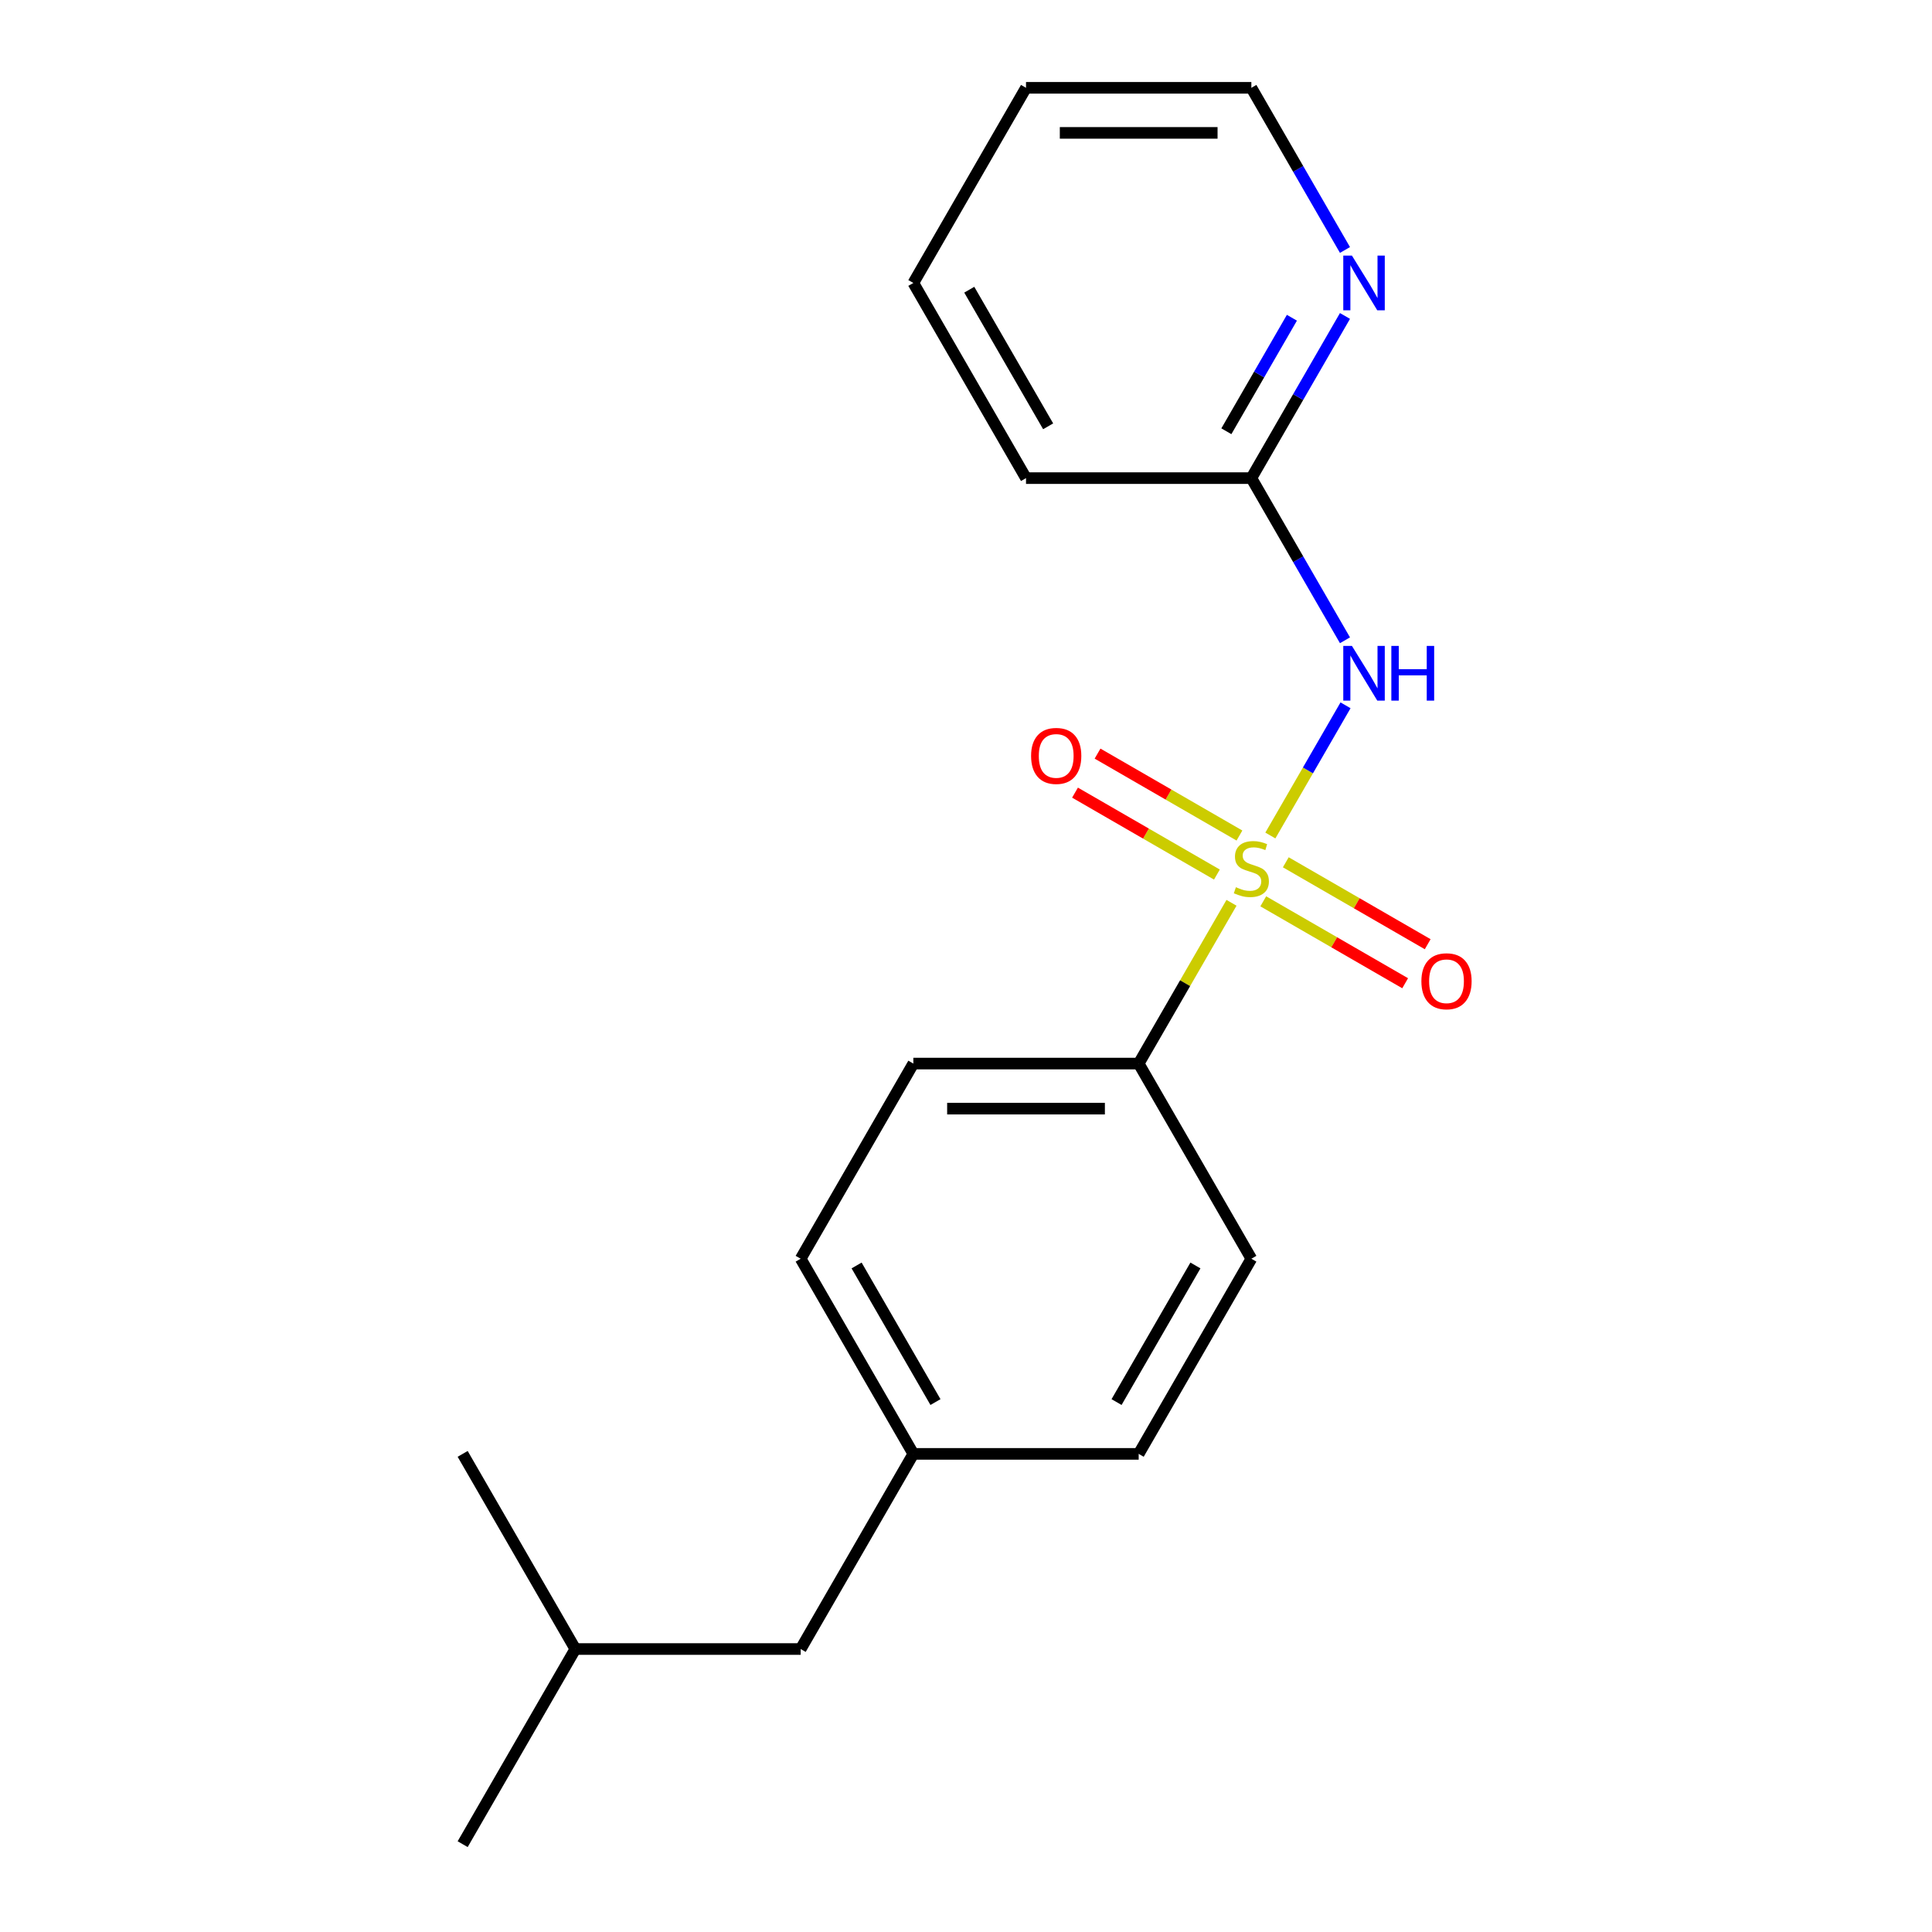 <?xml version='1.0' encoding='iso-8859-1'?>
<svg version='1.1' baseProfile='full'
              xmlns='http://www.w3.org/2000/svg'
                      xmlns:rdkit='http://www.rdkit.org/xml'
                      xmlns:xlink='http://www.w3.org/1999/xlink'
                  xml:space='preserve'
width='1000px' height='1000px' viewBox='0 0 1000 1000'>
<!-- END OF HEADER -->
<rect style='opacity:1.0;fill:#FFFFFF;stroke:none' width='1000' height='1000' x='0' y='0'> </rect>
<path class='bond-0' d='M 657.535,432.459 L 676.989,398.764' style='fill:none;fill-rule:evenodd;stroke:#CCCC00;stroke-width:6px;stroke-linecap:butt;stroke-linejoin:miter;stroke-opacity:1' />
<path class='bond-0' d='M 676.989,398.764 L 696.443,365.069' style='fill:none;fill-rule:evenodd;stroke:#0000FF;stroke-width:6px;stroke-linecap:butt;stroke-linejoin:miter;stroke-opacity:1' />
<path class='bond-1' d='M 637.425,467.291 L 613.403,508.898' style='fill:none;fill-rule:evenodd;stroke:#CCCC00;stroke-width:6px;stroke-linecap:butt;stroke-linejoin:miter;stroke-opacity:1' />
<path class='bond-1' d='M 613.403,508.898 L 589.381,550.505' style='fill:none;fill-rule:evenodd;stroke:#000000;stroke-width:6px;stroke-linecap:butt;stroke-linejoin:miter;stroke-opacity:1' />
<path class='bond-3' d='M 641.536,432.468 L 604.813,411.266' style='fill:none;fill-rule:evenodd;stroke:#CCCC00;stroke-width:6px;stroke-linecap:butt;stroke-linejoin:miter;stroke-opacity:1' />
<path class='bond-3' d='M 604.813,411.266 L 568.091,390.065' style='fill:none;fill-rule:evenodd;stroke:#FF0000;stroke-width:6px;stroke-linecap:butt;stroke-linejoin:miter;stroke-opacity:1' />
<path class='bond-3' d='M 629.872,452.67 L 593.15,431.468' style='fill:none;fill-rule:evenodd;stroke:#CCCC00;stroke-width:6px;stroke-linecap:butt;stroke-linejoin:miter;stroke-opacity:1' />
<path class='bond-3' d='M 593.15,431.468 L 556.427,410.267' style='fill:none;fill-rule:evenodd;stroke:#FF0000;stroke-width:6px;stroke-linecap:butt;stroke-linejoin:miter;stroke-opacity:1' />
<path class='bond-4' d='M 653.864,466.522 L 690.586,487.723' style='fill:none;fill-rule:evenodd;stroke:#CCCC00;stroke-width:6px;stroke-linecap:butt;stroke-linejoin:miter;stroke-opacity:1' />
<path class='bond-4' d='M 690.586,487.723 L 727.308,508.925' style='fill:none;fill-rule:evenodd;stroke:#FF0000;stroke-width:6px;stroke-linecap:butt;stroke-linejoin:miter;stroke-opacity:1' />
<path class='bond-4' d='M 665.527,446.32 L 702.25,467.521' style='fill:none;fill-rule:evenodd;stroke:#CCCC00;stroke-width:6px;stroke-linecap:butt;stroke-linejoin:miter;stroke-opacity:1' />
<path class='bond-4' d='M 702.25,467.521 L 738.972,488.723' style='fill:none;fill-rule:evenodd;stroke:#FF0000;stroke-width:6px;stroke-linecap:butt;stroke-linejoin:miter;stroke-opacity:1' />
<path class='bond-2' d='M 696.159,331.409 L 671.929,289.442' style='fill:none;fill-rule:evenodd;stroke:#0000FF;stroke-width:6px;stroke-linecap:butt;stroke-linejoin:miter;stroke-opacity:1' />
<path class='bond-2' d='M 671.929,289.442 L 647.7,247.475' style='fill:none;fill-rule:evenodd;stroke:#000000;stroke-width:6px;stroke-linecap:butt;stroke-linejoin:miter;stroke-opacity:1' />
<path class='bond-6' d='M 589.381,550.505 L 472.745,550.505' style='fill:none;fill-rule:evenodd;stroke:#000000;stroke-width:6px;stroke-linecap:butt;stroke-linejoin:miter;stroke-opacity:1' />
<path class='bond-6' d='M 571.886,573.832 L 490.24,573.832' style='fill:none;fill-rule:evenodd;stroke:#000000;stroke-width:6px;stroke-linecap:butt;stroke-linejoin:miter;stroke-opacity:1' />
<path class='bond-7' d='M 589.381,550.505 L 647.7,651.515' style='fill:none;fill-rule:evenodd;stroke:#000000;stroke-width:6px;stroke-linecap:butt;stroke-linejoin:miter;stroke-opacity:1' />
<path class='bond-5' d='M 647.7,247.475 L 671.929,205.508' style='fill:none;fill-rule:evenodd;stroke:#000000;stroke-width:6px;stroke-linecap:butt;stroke-linejoin:miter;stroke-opacity:1' />
<path class='bond-5' d='M 671.929,205.508 L 696.159,163.541' style='fill:none;fill-rule:evenodd;stroke:#0000FF;stroke-width:6px;stroke-linecap:butt;stroke-linejoin:miter;stroke-opacity:1' />
<path class='bond-5' d='M 634.766,223.221 L 651.727,193.844' style='fill:none;fill-rule:evenodd;stroke:#000000;stroke-width:6px;stroke-linecap:butt;stroke-linejoin:miter;stroke-opacity:1' />
<path class='bond-5' d='M 651.727,193.844 L 668.688,164.467' style='fill:none;fill-rule:evenodd;stroke:#0000FF;stroke-width:6px;stroke-linecap:butt;stroke-linejoin:miter;stroke-opacity:1' />
<path class='bond-13' d='M 647.7,247.475 L 531.063,247.475' style='fill:none;fill-rule:evenodd;stroke:#000000;stroke-width:6px;stroke-linecap:butt;stroke-linejoin:miter;stroke-opacity:1' />
<path class='bond-12' d='M 696.159,129.389 L 671.929,87.422' style='fill:none;fill-rule:evenodd;stroke:#0000FF;stroke-width:6px;stroke-linecap:butt;stroke-linejoin:miter;stroke-opacity:1' />
<path class='bond-12' d='M 671.929,87.422 L 647.7,45.455' style='fill:none;fill-rule:evenodd;stroke:#000000;stroke-width:6px;stroke-linecap:butt;stroke-linejoin:miter;stroke-opacity:1' />
<path class='bond-10' d='M 472.745,550.505 L 414.427,651.515' style='fill:none;fill-rule:evenodd;stroke:#000000;stroke-width:6px;stroke-linecap:butt;stroke-linejoin:miter;stroke-opacity:1' />
<path class='bond-9' d='M 647.7,651.515 L 589.381,752.525' style='fill:none;fill-rule:evenodd;stroke:#000000;stroke-width:6px;stroke-linecap:butt;stroke-linejoin:miter;stroke-opacity:1' />
<path class='bond-9' d='M 618.75,655.003 L 577.927,725.71' style='fill:none;fill-rule:evenodd;stroke:#000000;stroke-width:6px;stroke-linecap:butt;stroke-linejoin:miter;stroke-opacity:1' />
<path class='bond-8' d='M 472.745,752.525 L 589.381,752.525' style='fill:none;fill-rule:evenodd;stroke:#000000;stroke-width:6px;stroke-linecap:butt;stroke-linejoin:miter;stroke-opacity:1' />
<path class='bond-11' d='M 472.745,752.525 L 414.427,853.535' style='fill:none;fill-rule:evenodd;stroke:#000000;stroke-width:6px;stroke-linecap:butt;stroke-linejoin:miter;stroke-opacity:1' />
<path class='bond-19' d='M 472.745,752.525 L 414.427,651.515' style='fill:none;fill-rule:evenodd;stroke:#000000;stroke-width:6px;stroke-linecap:butt;stroke-linejoin:miter;stroke-opacity:1' />
<path class='bond-19' d='M 484.199,725.71 L 443.377,655.003' style='fill:none;fill-rule:evenodd;stroke:#000000;stroke-width:6px;stroke-linecap:butt;stroke-linejoin:miter;stroke-opacity:1' />
<path class='bond-14' d='M 414.427,853.535 L 297.79,853.535' style='fill:none;fill-rule:evenodd;stroke:#000000;stroke-width:6px;stroke-linecap:butt;stroke-linejoin:miter;stroke-opacity:1' />
<path class='bond-20' d='M 647.7,45.455 L 531.063,45.455' style='fill:none;fill-rule:evenodd;stroke:#000000;stroke-width:6px;stroke-linecap:butt;stroke-linejoin:miter;stroke-opacity:1' />
<path class='bond-20' d='M 630.204,68.782 L 548.559,68.782' style='fill:none;fill-rule:evenodd;stroke:#000000;stroke-width:6px;stroke-linecap:butt;stroke-linejoin:miter;stroke-opacity:1' />
<path class='bond-18' d='M 531.063,247.475 L 472.745,146.465' style='fill:none;fill-rule:evenodd;stroke:#000000;stroke-width:6px;stroke-linecap:butt;stroke-linejoin:miter;stroke-opacity:1' />
<path class='bond-18' d='M 542.517,220.66 L 501.695,149.953' style='fill:none;fill-rule:evenodd;stroke:#000000;stroke-width:6px;stroke-linecap:butt;stroke-linejoin:miter;stroke-opacity:1' />
<path class='bond-15' d='M 297.79,853.535 L 239.472,954.545' style='fill:none;fill-rule:evenodd;stroke:#000000;stroke-width:6px;stroke-linecap:butt;stroke-linejoin:miter;stroke-opacity:1' />
<path class='bond-16' d='M 297.79,853.535 L 239.472,752.525' style='fill:none;fill-rule:evenodd;stroke:#000000;stroke-width:6px;stroke-linecap:butt;stroke-linejoin:miter;stroke-opacity:1' />
<path class='bond-17' d='M 531.063,45.455 L 472.745,146.465' style='fill:none;fill-rule:evenodd;stroke:#000000;stroke-width:6px;stroke-linecap:butt;stroke-linejoin:miter;stroke-opacity:1' />
<path  class='atom-0' d='M 639.7 459.215
Q 640.02 459.335, 641.34 459.895
Q 642.66 460.455, 644.1 460.815
Q 645.58 461.135, 647.02 461.135
Q 649.7 461.135, 651.26 459.855
Q 652.82 458.535, 652.82 456.255
Q 652.82 454.695, 652.02 453.735
Q 651.26 452.775, 650.06 452.255
Q 648.86 451.735, 646.86 451.135
Q 644.34 450.375, 642.82 449.655
Q 641.34 448.935, 640.26 447.415
Q 639.22 445.895, 639.22 443.335
Q 639.22 439.775, 641.62 437.575
Q 644.06 435.375, 648.86 435.375
Q 652.14 435.375, 655.86 436.935
L 654.94 440.015
Q 651.54 438.615, 648.98 438.615
Q 646.22 438.615, 644.7 439.775
Q 643.18 440.895, 643.22 442.855
Q 643.22 444.375, 643.98 445.295
Q 644.78 446.215, 645.9 446.735
Q 647.06 447.255, 648.98 447.855
Q 651.54 448.655, 653.06 449.455
Q 654.58 450.255, 655.66 451.895
Q 656.78 453.495, 656.78 456.255
Q 656.78 460.175, 654.14 462.295
Q 651.54 464.375, 647.18 464.375
Q 644.66 464.375, 642.74 463.815
Q 640.86 463.295, 638.62 462.375
L 639.7 459.215
' fill='#CCCC00'/>
<path  class='atom-1' d='M 699.758 334.325
L 709.038 349.325
Q 709.958 350.805, 711.438 353.485
Q 712.918 356.165, 712.998 356.325
L 712.998 334.325
L 716.758 334.325
L 716.758 362.645
L 712.878 362.645
L 702.918 346.245
Q 701.758 344.325, 700.518 342.125
Q 699.318 339.925, 698.958 339.245
L 698.958 362.645
L 695.278 362.645
L 695.278 334.325
L 699.758 334.325
' fill='#0000FF'/>
<path  class='atom-1' d='M 720.158 334.325
L 723.998 334.325
L 723.998 346.365
L 738.478 346.365
L 738.478 334.325
L 742.318 334.325
L 742.318 362.645
L 738.478 362.645
L 738.478 349.565
L 723.998 349.565
L 723.998 362.645
L 720.158 362.645
L 720.158 334.325
' fill='#0000FF'/>
<path  class='atom-4' d='M 533.689 391.257
Q 533.689 384.457, 537.049 380.657
Q 540.409 376.857, 546.689 376.857
Q 552.969 376.857, 556.329 380.657
Q 559.689 384.457, 559.689 391.257
Q 559.689 398.137, 556.289 402.057
Q 552.889 405.937, 546.689 405.937
Q 540.449 405.937, 537.049 402.057
Q 533.689 398.177, 533.689 391.257
M 546.689 402.737
Q 551.009 402.737, 553.329 399.857
Q 555.689 396.937, 555.689 391.257
Q 555.689 385.697, 553.329 382.897
Q 551.009 380.057, 546.689 380.057
Q 542.369 380.057, 540.009 382.857
Q 537.689 385.657, 537.689 391.257
Q 537.689 396.977, 540.009 399.857
Q 542.369 402.737, 546.689 402.737
' fill='#FF0000'/>
<path  class='atom-5' d='M 735.71 507.893
Q 735.71 501.093, 739.07 497.293
Q 742.43 493.493, 748.71 493.493
Q 754.99 493.493, 758.35 497.293
Q 761.71 501.093, 761.71 507.893
Q 761.71 514.773, 758.31 518.693
Q 754.91 522.573, 748.71 522.573
Q 742.47 522.573, 739.07 518.693
Q 735.71 514.813, 735.71 507.893
M 748.71 519.373
Q 753.03 519.373, 755.35 516.493
Q 757.71 513.573, 757.71 507.893
Q 757.71 502.333, 755.35 499.533
Q 753.03 496.693, 748.71 496.693
Q 744.39 496.693, 742.03 499.493
Q 739.71 502.293, 739.71 507.893
Q 739.71 513.613, 742.03 516.493
Q 744.39 519.373, 748.71 519.373
' fill='#FF0000'/>
<path  class='atom-6' d='M 699.758 132.305
L 709.038 147.305
Q 709.958 148.785, 711.438 151.465
Q 712.918 154.145, 712.998 154.305
L 712.998 132.305
L 716.758 132.305
L 716.758 160.625
L 712.878 160.625
L 702.918 144.225
Q 701.758 142.305, 700.518 140.105
Q 699.318 137.905, 698.958 137.225
L 698.958 160.625
L 695.278 160.625
L 695.278 132.305
L 699.758 132.305
' fill='#0000FF'/>
</svg>
